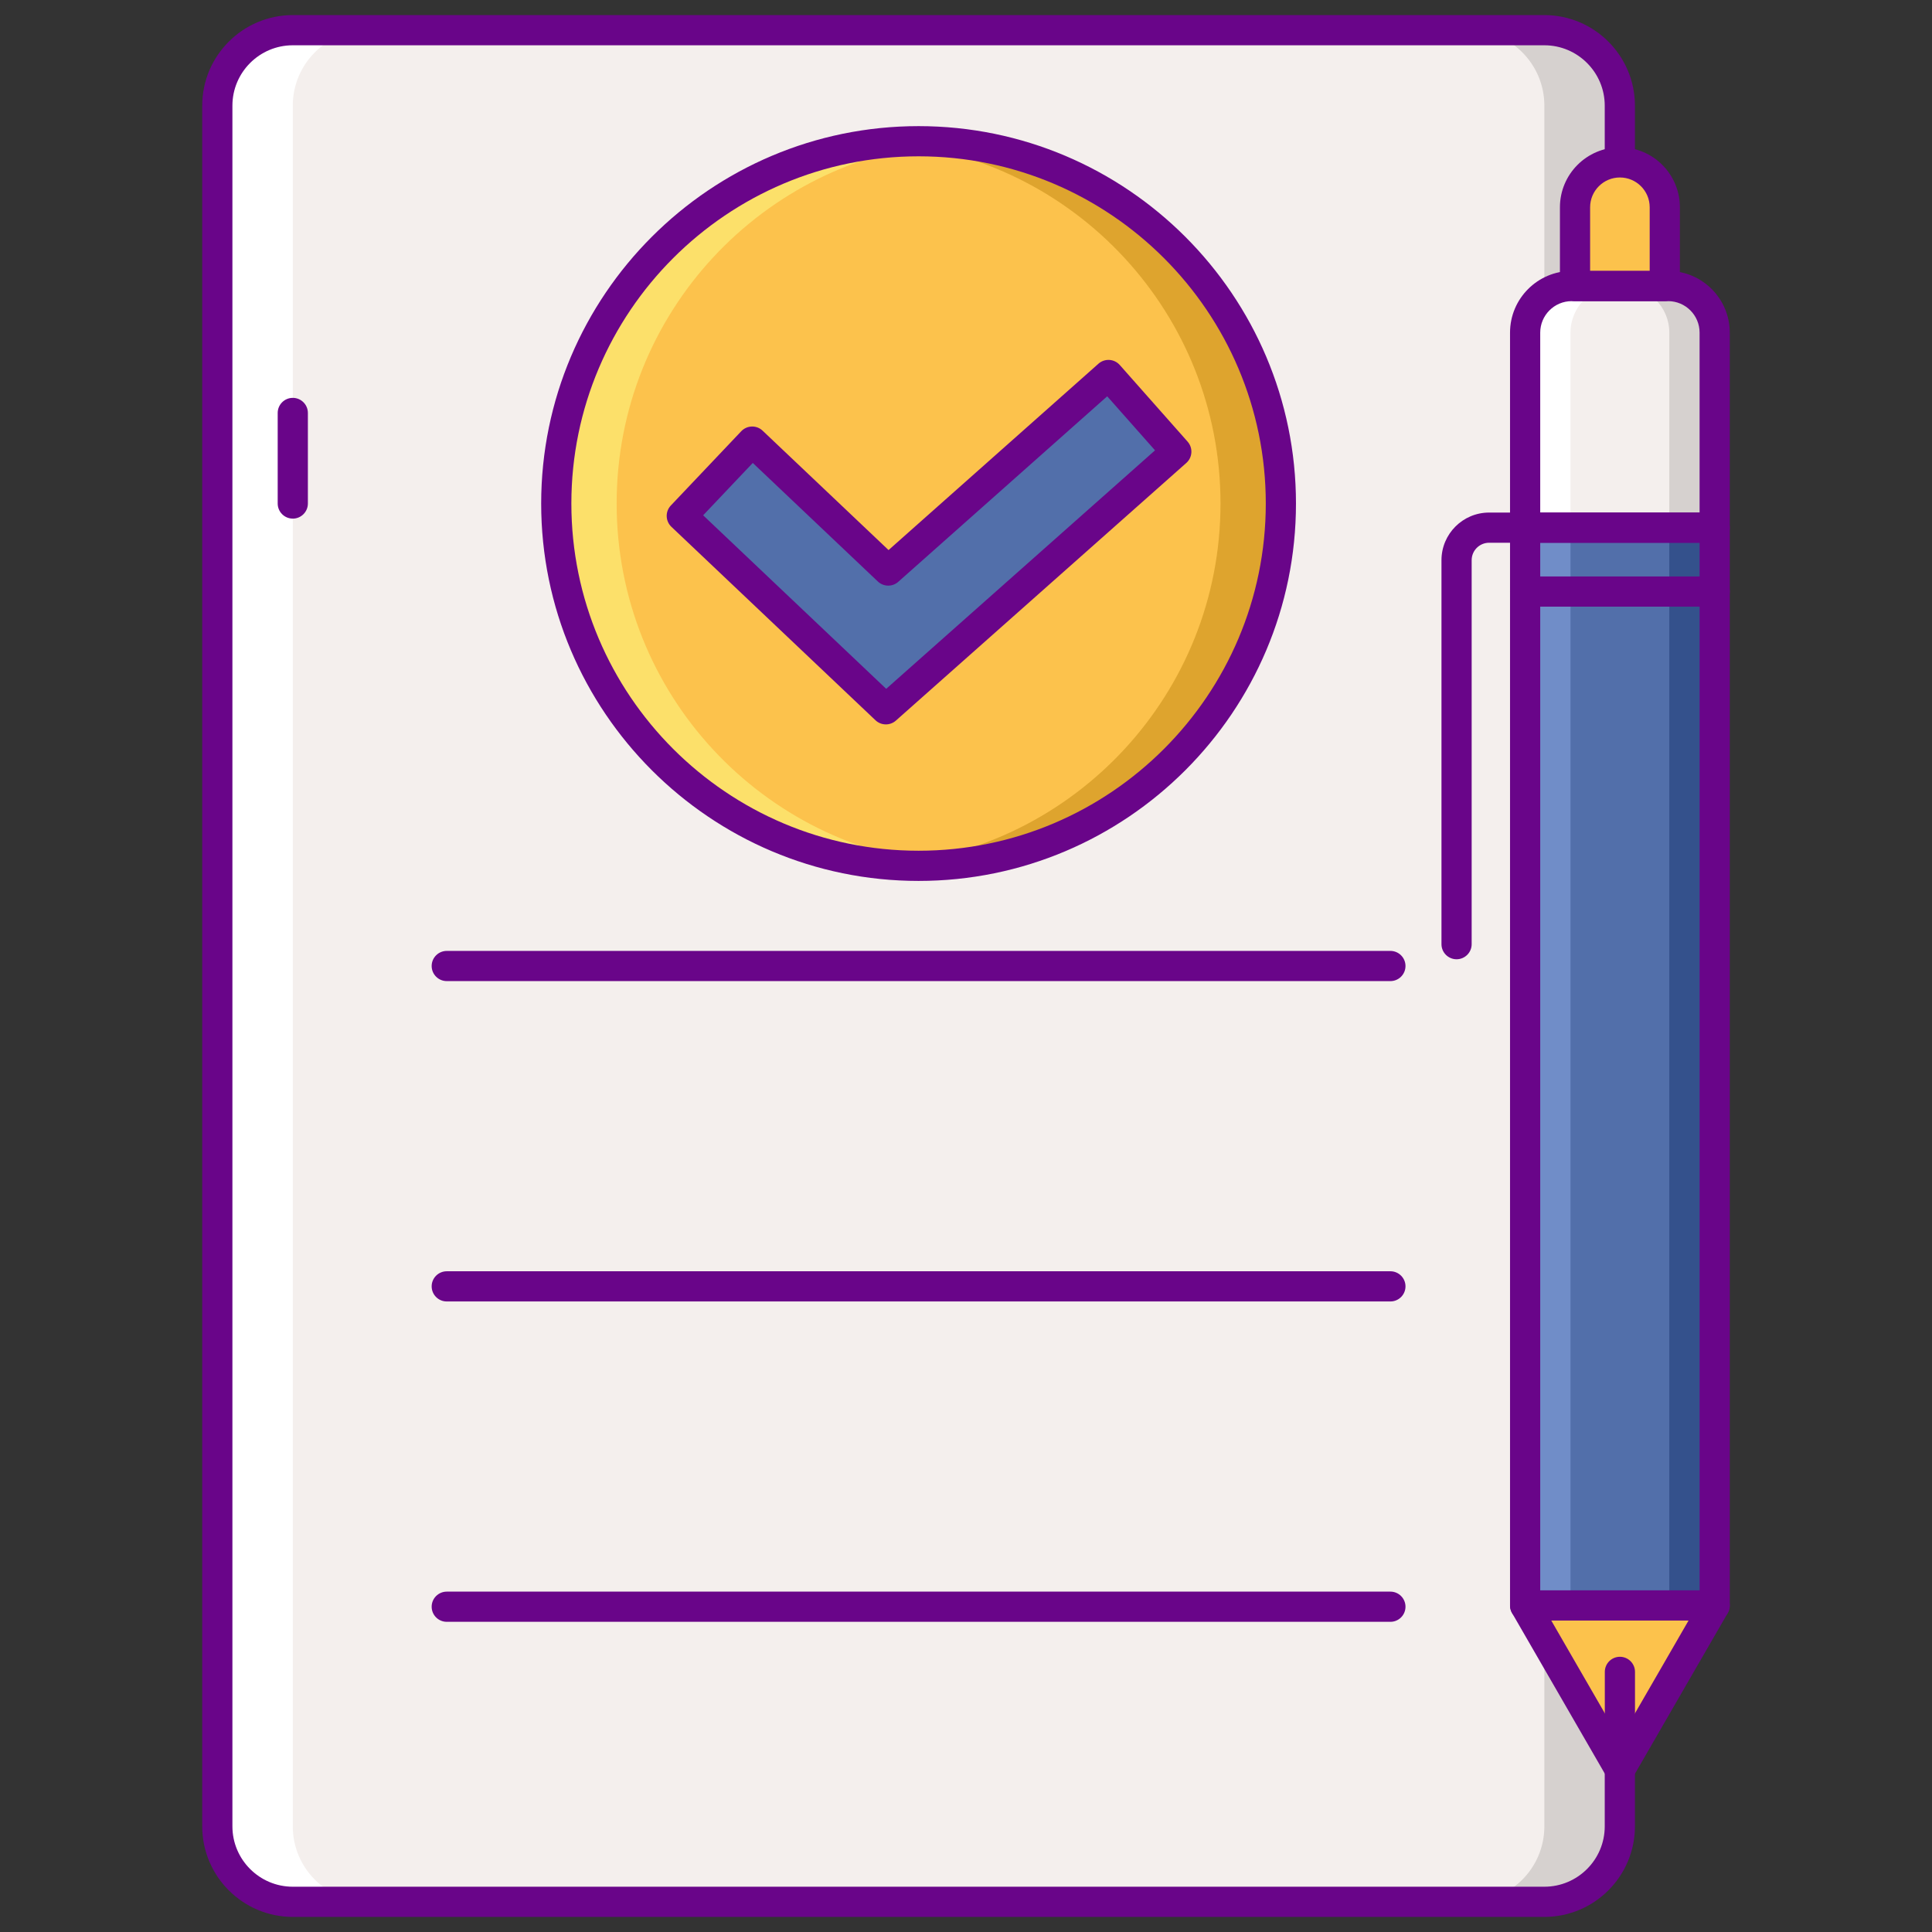 <svg id="Layer_1" enable-background="new 0 0 256 256" height="512" viewBox="0 0 256 256" width="512" xmlns="http://www.w3.org/2000/svg"><rect x="0" y="0" width="256" height="256" fill="#333333" stroke="none"/><g><g><path d="m204.636 252h-165.84c-5.523 0-10-4.477-10-10v-228c0-5.523 4.477-10 10-10h165.84c5.523 0 10 4.477 10 10v228c0 5.523-4.478 10-10 10z" fill="#f4efed"/></g><g><path d="m204.636 4h-10c5.523 0 10 4.477 10 10v228c0 5.523-4.477 10-10 10h10c5.523 0 10-4.477 10-10v-228c0-5.523-4.478-10-10-10z" fill="#d6d1cf"/></g><g><path d="m38.796 252h10c-5.523 0-10-4.477-10-10v-228c0-5.523 4.477-10 10-10h-10c-5.523 0-10 4.477-10 10v228c0 5.523 4.477 10 10 10z" fill="#fff"/></g><g><path d="m204.636 254h-165.84c-6.617 0-12-5.383-12-12v-228c0-6.617 5.383-12 12-12h165.84c6.617 0 12 5.383 12 12v228c0 6.617-5.384 12-12 12zm-165.84-248c-4.411 0-8 3.589-8 8v228c0 4.411 3.589 8 8 8h165.84c4.411 0 8-3.589 8-8v-228c0-4.411-3.589-8-8-8z" fill="#690589"/></g><g><path d="m38.796 68.719c-1.104 0-2-.896-2-2v-12c0-1.104.896-2 2-2s2 .896 2 2v12c0 1.105-.896 2-2 2z" fill="#690589"/></g><g><path d="m184.235 130h-125.038c-1.104 0-2-.896-2-2s.896-2 2-2h125.038c1.104 0 2 .896 2 2s-.896 2-2 2z" fill="#690589"/></g><g><path d="m184.235 172.45h-125.038c-1.104 0-2-.896-2-2s.896-2 2-2h125.038c1.104 0 2 .896 2 2s-.896 2-2 2z" fill="#690589"/></g><g><path d="m184.235 214.899h-125.038c-1.104 0-2-.896-2-2s.896-2 2-2h125.038c1.104 0 2 .896 2 2s-.896 2-2 2z" fill="#690589"/></g><g><g><path d="m208.699 37.903h11.894v-10.439c0-3.285-2.663-5.947-5.947-5.947-3.285 0-5.947 2.663-5.947 5.947z" fill="#fcc24c"/></g><g><path d="m221.033 37.903h-12.774c-3.408 0-6.171 2.763-6.171 6.171v25.843h25.116v-25.843c0-3.408-2.763-6.171-6.171-6.171z" fill="#f4efed"/></g><g><path d="m221.033 37.903h-6.011c3.408 0 6.171 2.763 6.171 6.171v25.843h6.011v-25.843c0-3.408-2.763-6.171-6.171-6.171z" fill="#d6d1cf"/></g><g><path d="m208.259 37.903h6.011c-3.408 0-6.171 2.763-6.171 6.171v25.843h-6.011v-25.843c0-3.408 2.762-6.171 6.171-6.171z" fill="#fff"/></g><g><path d="m202.088 69.917h25.116v142.815h-25.116z" fill="#526faa"/></g><g><path d="m214.646 212.732h12.558l-6.279 10.875-6.279 10.876-6.279-10.876-6.279-10.875z" fill="#fcc24c"/></g><g><path d="m221.193 69.917h6.011v142.815h-6.011z" fill="#34518c"/></g><g><path d="m202.088 69.917h6.011v142.815h-6.011z" fill="#708dc8"/></g><g><path d="m227.204 214.732h-25.117c-1.104 0-2-.896-2-2v-142.815c0-1.104.896-2 2-2h25.117c1.104 0 2 .896 2 2v142.815c0 1.104-.895 2-2 2zm-23.117-4h21.117v-138.815h-21.117z" fill="#690589"/></g><g><path d="m227.204 71.917h-25.117c-1.104 0-2-.896-2-2v-25.843c0-4.505 3.666-8.171 8.171-8.171h12.774c4.505 0 8.171 3.666 8.171 8.171v25.843c.001 1.104-.894 2-1.999 2zm-23.117-4h21.117v-23.843c0-2.3-1.871-4.171-4.171-4.171h-12.774c-2.3 0-4.171 1.871-4.171 4.171v23.843z" fill="#690589"/></g><g><path d="m220.593 39.903h-11.894c-1.104 0-2-.896-2-2v-10.439c0-4.382 3.565-7.947 7.947-7.947s7.947 3.565 7.947 7.947v10.439c0 1.104-.896 2-2 2zm-9.894-4h7.894v-8.439c0-2.177-1.771-3.947-3.947-3.947-2.177 0-3.947 1.771-3.947 3.947z" fill="#690589"/></g><g><path d="m214.646 236.483c-.714 0-1.375-.381-1.732-1l-12.559-21.751c-.357-.619-.357-1.381 0-2s1.018-1 1.732-1h25.117c.714 0 1.375.381 1.732 1s.357 1.381 0 2l-12.558 21.751c-.357.619-1.018 1-1.732 1zm-9.094-21.751 9.094 15.751 9.094-15.751z" fill="#690589"/></g><g><path d="m193.003 127.107c-1.104 0-2-.896-2-2v-50.879c0-3.48 2.831-6.311 6.311-6.311h4.773c1.104 0 2 .896 2 2s-.896 2-2 2h-4.773c-1.274 0-2.311 1.037-2.311 2.311v50.879c0 1.105-.896 2-2 2z" fill="#690589"/></g><g><path d="m227.204 80.384h-25.117c-1.104 0-2-.896-2-2s.896-2 2-2h25.117c1.104 0 2 .896 2 2s-.895 2-2 2z" fill="#690589"/></g><g><path d="m214.646 236.483c-1.104 0-2-.896-2-2v-12.951c0-1.104.896-2 2-2s2 .896 2 2v12.951c0 1.105-.896 2-2 2z" fill="#690589"/></g></g><g><circle cx="121.716" cy="66.719" fill="#fcc24c" r="48.007"/></g><g><path d="m121.716 18.712c-1.348 0-2.68.07-4 .179 24.64 2.035 44.007 22.663 44.007 47.829s-19.367 45.794-44.007 47.829c1.32.109 2.652.179 4 .179 26.514 0 48.007-21.494 48.007-48.008s-21.493-48.008-48.007-48.008z" fill="#dea42e"/></g><g><path d="m121.716 114.727c1.348 0 2.68-.07 4-.179-24.64-2.035-44.007-22.663-44.007-47.829 0-25.165 19.367-45.794 44.007-47.829-1.32-.109-2.652-.179-4-.179-26.514 0-48.007 21.494-48.007 48.008-.001 26.514 21.493 48.008 48.007 48.008z" fill="#fce06a"/></g><g><g><path d="m117.381 93.986-27.039-25.63 9.331-9.841 18.022 17.084 29.184-25.912 8.989 10.157z" fill="#526faa"/></g></g><g><g><g><path d="m117.381 95.986c-.496 0-.991-.184-1.376-.548l-27.039-25.63c-.385-.365-.609-.868-.624-1.398s.183-1.044.548-1.429l9.33-9.841c.76-.801 2.026-.835 2.827-.076l16.691 15.822 27.812-24.693c.396-.353.922-.533 1.448-.501.53.032 1.026.273 1.377.671l8.989 10.156c.731.827.655 2.089-.17 2.822l-38.487 34.143c-.378.335-.853.502-1.326.502zm-24.211-27.706 24.256 22.993 35.621-31.6-6.337-7.16-27.687 24.582c-.774.689-1.949.67-2.704-.044l-16.571-15.709z" fill="#690589"/></g></g></g><g><path d="m121.716 116.727c-27.574 0-50.007-22.433-50.007-50.007s22.433-50.007 50.007-50.007 50.007 22.433 50.007 50.007-22.433 50.007-50.007 50.007zm0-96.015c-25.369 0-46.007 20.639-46.007 46.007s20.639 46.007 46.007 46.007 46.007-20.639 46.007-46.007-20.639-46.007-46.007-46.007z" fill="#690589"/></g></g></svg>